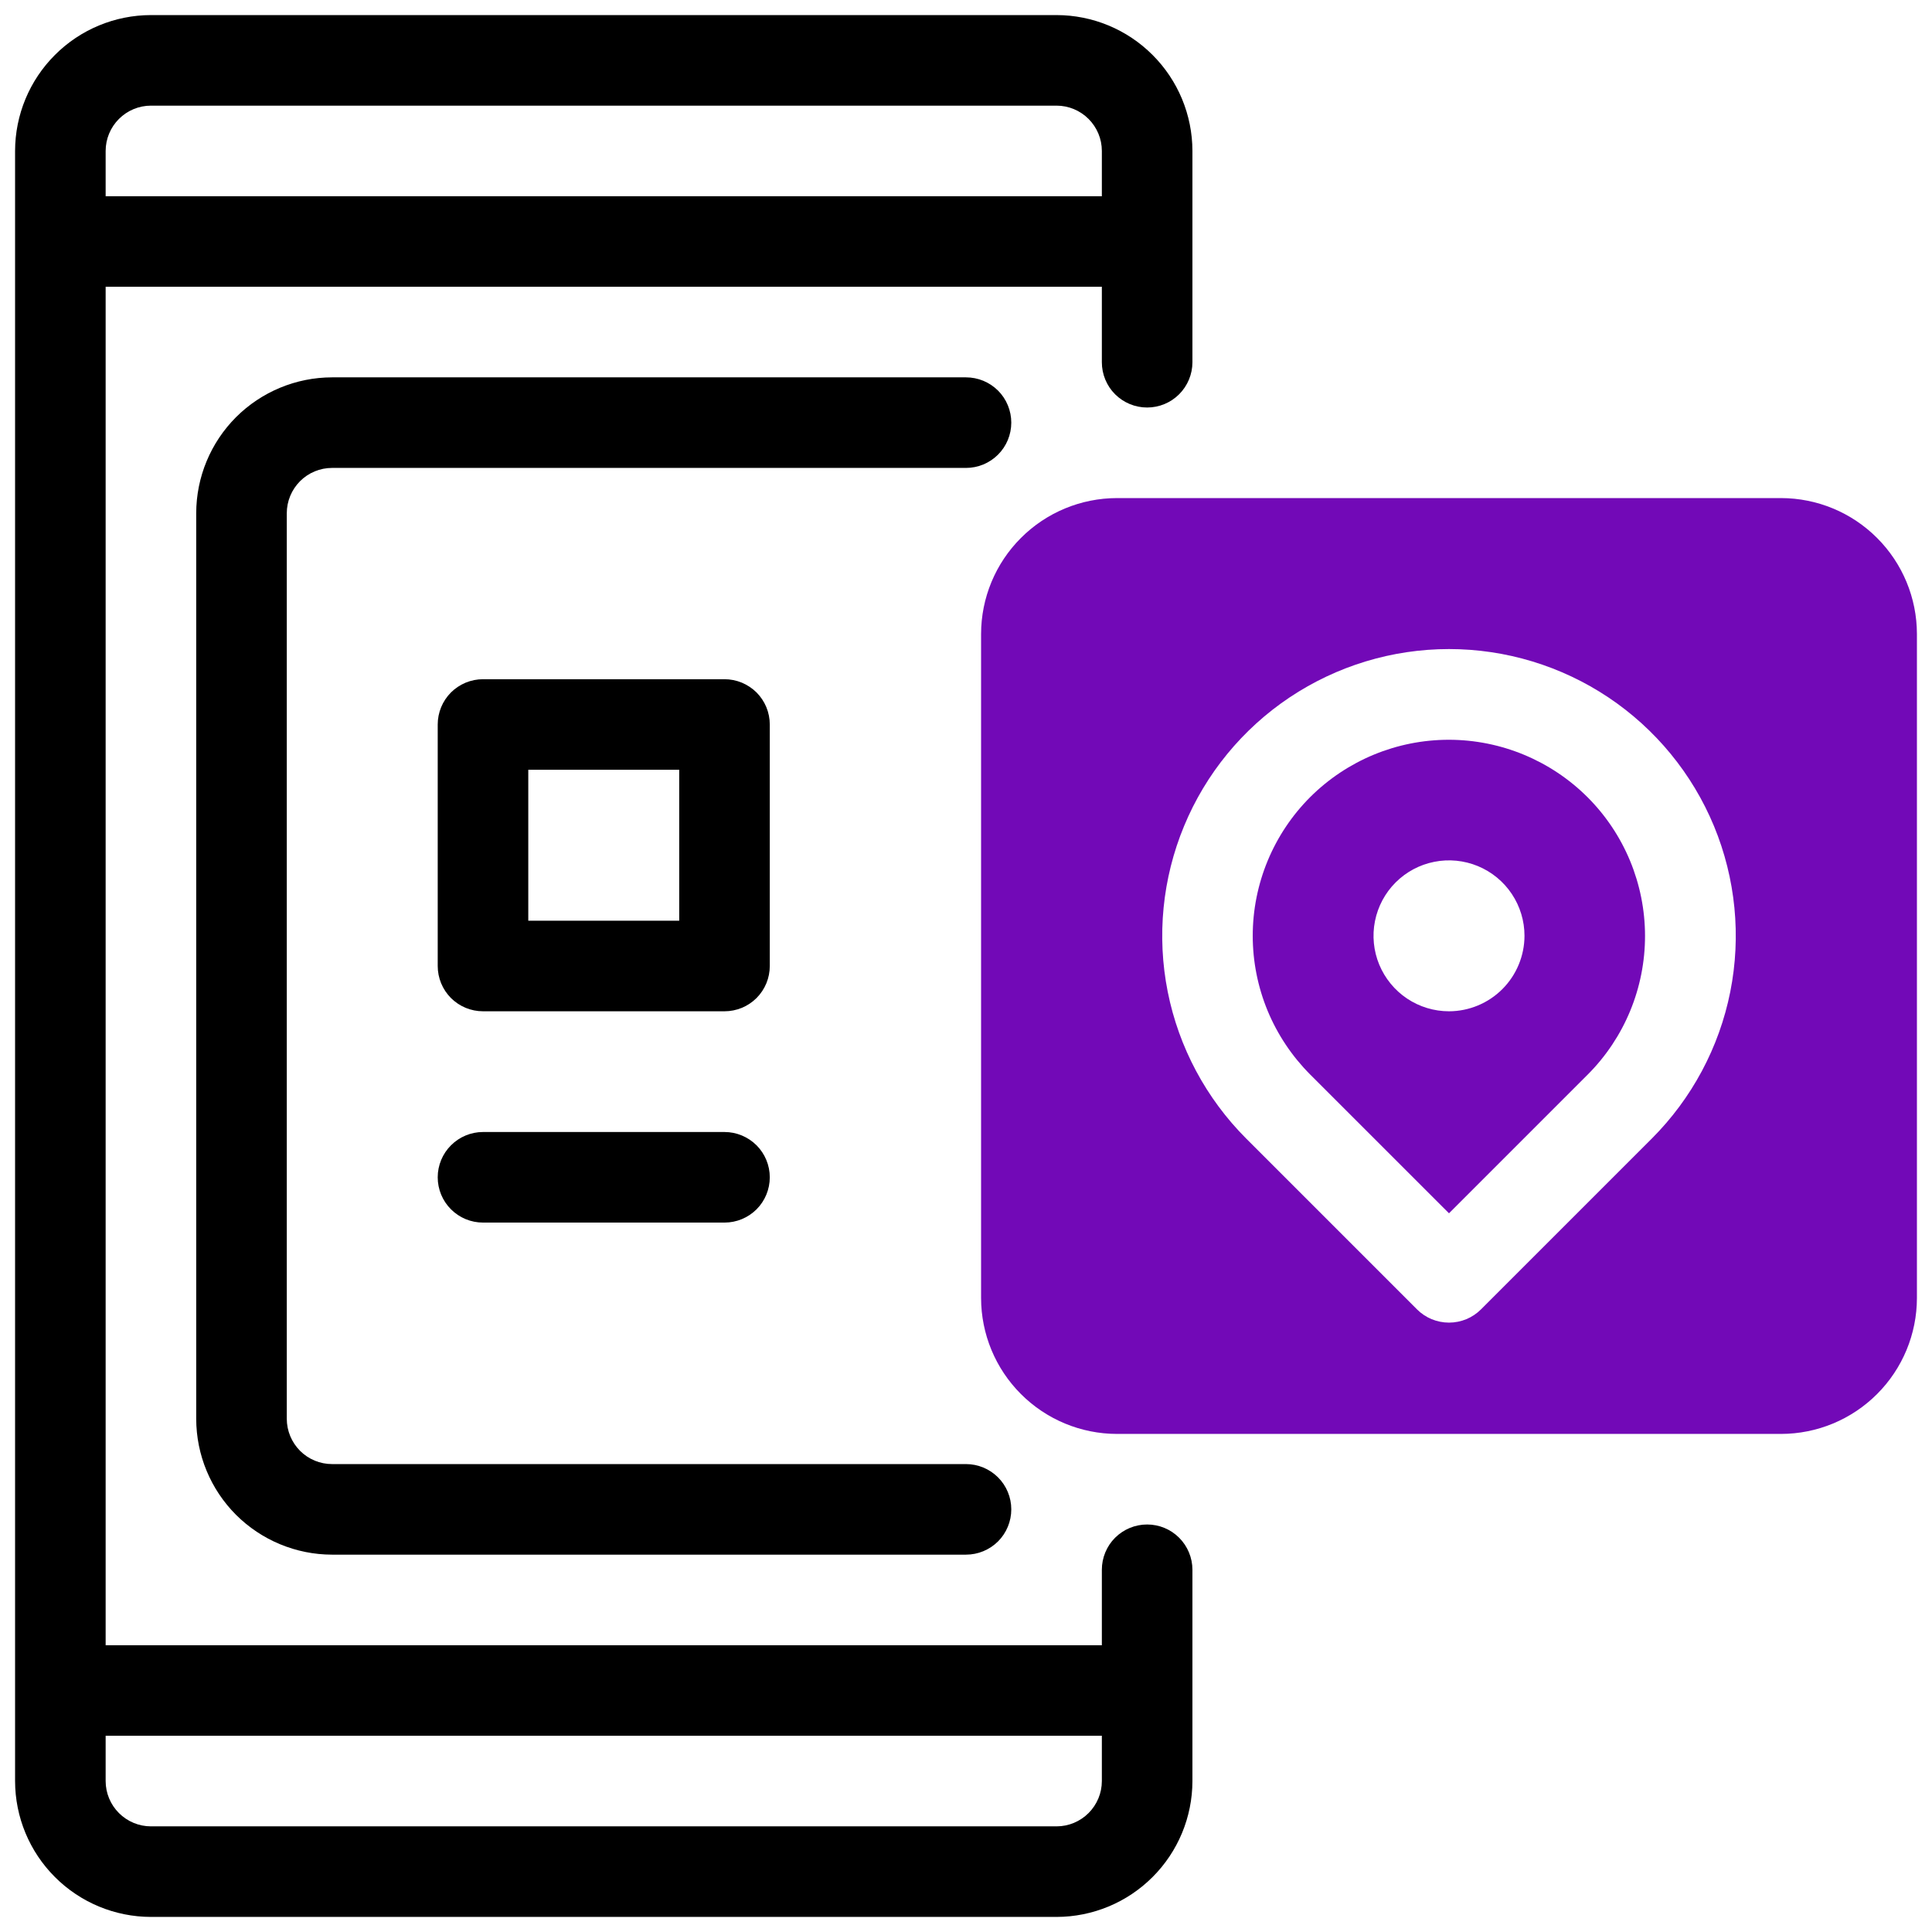 <svg width="41" height="41" viewBox="0 0 41 41" fill="none" xmlns="http://www.w3.org/2000/svg">
<g clip-path="url(#clip0_69_1329)">
<path d="M27.805 16.915C27.419 17.301 27.112 17.76 26.902 18.266C26.693 18.771 26.585 19.312 26.585 19.859C26.585 20.406 26.693 20.948 26.902 21.453C27.112 21.958 27.419 22.417 27.805 22.804L30.75 25.748L33.694 22.804C34.474 22.023 34.911 20.964 34.91 19.86C34.909 18.757 34.471 17.699 33.691 16.919C32.91 16.139 31.852 15.7 30.749 15.699C29.645 15.698 28.587 16.136 27.805 16.915ZM30.75 21.461C30.433 21.461 30.124 21.367 29.86 21.191C29.597 21.015 29.392 20.765 29.27 20.472C29.149 20.18 29.117 19.858 29.179 19.547C29.241 19.236 29.393 18.951 29.617 18.727C29.841 18.503 30.127 18.35 30.438 18.289C30.748 18.227 31.07 18.259 31.363 18.38C31.655 18.501 31.906 18.706 32.082 18.97C32.258 19.233 32.352 19.543 32.352 19.859C32.351 20.284 32.182 20.691 31.882 20.991C31.582 21.291 31.175 21.46 30.75 21.461Z" fill="#7209B7"/>
<path d="M37.797 10.57H23.703C22.939 10.571 22.206 10.875 21.666 11.416C21.125 11.956 20.821 12.689 20.82 13.453V27.547C20.821 28.311 21.125 29.044 21.666 29.584C22.206 30.125 22.939 30.429 23.703 30.43H37.797C38.561 30.429 39.294 30.125 39.834 29.584C40.375 29.044 40.679 28.311 40.68 27.547V13.453C40.679 12.689 40.375 11.956 39.834 11.416C39.294 10.875 38.561 10.571 37.797 10.57ZM35.053 24.163L31.429 27.787C31.34 27.876 31.234 27.947 31.118 27.995C31.001 28.043 30.876 28.068 30.75 28.068C30.624 28.068 30.499 28.043 30.382 27.995C30.266 27.947 30.16 27.876 30.071 27.787L26.447 24.163C25.596 23.311 25.016 22.227 24.781 21.047C24.546 19.866 24.667 18.642 25.128 17.53C25.588 16.418 26.368 15.468 27.369 14.799C28.37 14.131 29.546 13.774 30.75 13.774C31.954 13.774 33.13 14.131 34.131 14.799C35.132 15.468 35.912 16.418 36.373 17.53C36.833 18.642 36.954 19.866 36.719 21.047C36.484 22.227 35.904 23.311 35.053 24.163Z" fill="#7209B7"/>
<path d="M3.203 40.68H22.422C23.186 40.679 23.919 40.375 24.459 39.834C25 39.294 25.304 38.561 25.305 37.797V33.312C25.305 33.058 25.203 32.813 25.023 32.633C24.843 32.453 24.599 32.352 24.344 32.352C24.089 32.352 23.845 32.453 23.664 32.633C23.484 32.813 23.383 33.058 23.383 33.312V34.914H2.242V6.086H23.383V7.688C23.383 7.942 23.484 8.187 23.664 8.367C23.845 8.547 24.089 8.648 24.344 8.648C24.599 8.648 24.843 8.547 25.023 8.367C25.203 8.187 25.305 7.942 25.305 7.688V3.203C25.304 2.439 25 1.706 24.459 1.166C23.919 0.625 23.186 0.321 22.422 0.32H3.203C2.439 0.321 1.706 0.625 1.166 1.166C0.625 1.706 0.321 2.439 0.32 3.203V37.797C0.321 38.561 0.625 39.294 1.166 39.834C1.706 40.375 2.439 40.679 3.203 40.68ZM23.383 36.836V37.797C23.383 38.052 23.281 38.296 23.101 38.476C22.921 38.656 22.677 38.758 22.422 38.758H3.203C2.948 38.758 2.704 38.656 2.524 38.476C2.344 38.296 2.242 38.052 2.242 37.797V36.836H23.383ZM3.203 2.242H22.422C22.677 2.242 22.921 2.344 23.101 2.524C23.281 2.704 23.383 2.948 23.383 3.203V4.164H2.242V3.203C2.242 2.948 2.344 2.704 2.524 2.524C2.704 2.344 2.948 2.242 3.203 2.242Z" fill="black"/>
<path d="M21.461 8.969C21.461 8.843 21.436 8.718 21.388 8.601C21.34 8.484 21.269 8.378 21.18 8.289C21.09 8.2 20.984 8.129 20.868 8.081C20.751 8.033 20.626 8.008 20.5 8.008H7.047C6.283 8.009 5.55 8.313 5.009 8.853C4.469 9.394 4.165 10.126 4.164 10.891V30.109C4.165 30.874 4.469 31.607 5.009 32.147C5.55 32.687 6.283 32.991 7.047 32.992H20.5C20.755 32.992 20.999 32.891 21.18 32.711C21.36 32.531 21.461 32.286 21.461 32.031C21.461 31.776 21.36 31.532 21.18 31.352C20.999 31.172 20.755 31.07 20.5 31.07H7.047C6.792 31.07 6.548 30.969 6.368 30.789C6.188 30.608 6.086 30.364 6.086 30.109V10.891C6.086 10.636 6.188 10.392 6.368 10.211C6.548 10.031 6.792 9.93 7.047 9.93H20.5C20.626 9.93 20.751 9.905 20.868 9.857C20.984 9.808 21.09 9.738 21.18 9.648C21.269 9.559 21.34 9.453 21.388 9.337C21.436 9.22 21.461 9.095 21.461 8.969Z" fill="black"/>
<path d="M16.336 15.375C16.336 15.249 16.311 15.124 16.263 15.007C16.215 14.891 16.144 14.785 16.055 14.695C15.965 14.606 15.859 14.536 15.743 14.487C15.626 14.439 15.501 14.414 15.375 14.414H10.25C10.124 14.414 9.999 14.439 9.882 14.487C9.766 14.536 9.66 14.606 9.57 14.695C9.481 14.785 9.41 14.891 9.362 15.007C9.314 15.124 9.289 15.249 9.289 15.375V20.5C9.289 20.626 9.314 20.751 9.362 20.868C9.41 20.984 9.481 21.09 9.57 21.18C9.66 21.269 9.766 21.34 9.882 21.388C9.999 21.436 10.124 21.461 10.25 21.461H15.375C15.501 21.461 15.626 21.436 15.743 21.388C15.859 21.34 15.965 21.269 16.055 21.18C16.144 21.09 16.215 20.984 16.263 20.868C16.311 20.751 16.336 20.626 16.336 20.5V15.375ZM14.414 19.539H11.211V16.336H14.414V19.539Z" fill="black"/>
<path d="M15.375 24.023H10.25C9.995 24.023 9.751 24.125 9.571 24.305C9.39 24.485 9.289 24.73 9.289 24.984C9.289 25.239 9.39 25.484 9.571 25.664C9.751 25.844 9.995 25.945 10.25 25.945H15.375C15.63 25.945 15.874 25.844 16.055 25.664C16.235 25.484 16.336 25.239 16.336 24.984C16.336 24.73 16.235 24.485 16.055 24.305C15.874 24.125 15.63 24.023 15.375 24.023Z" fill="black"/>
</g>
<defs>
<clipPath id="clip0_69_1329">
<rect width="41" height="41" fill="white"/>
</clipPath>
</defs>
</svg>
